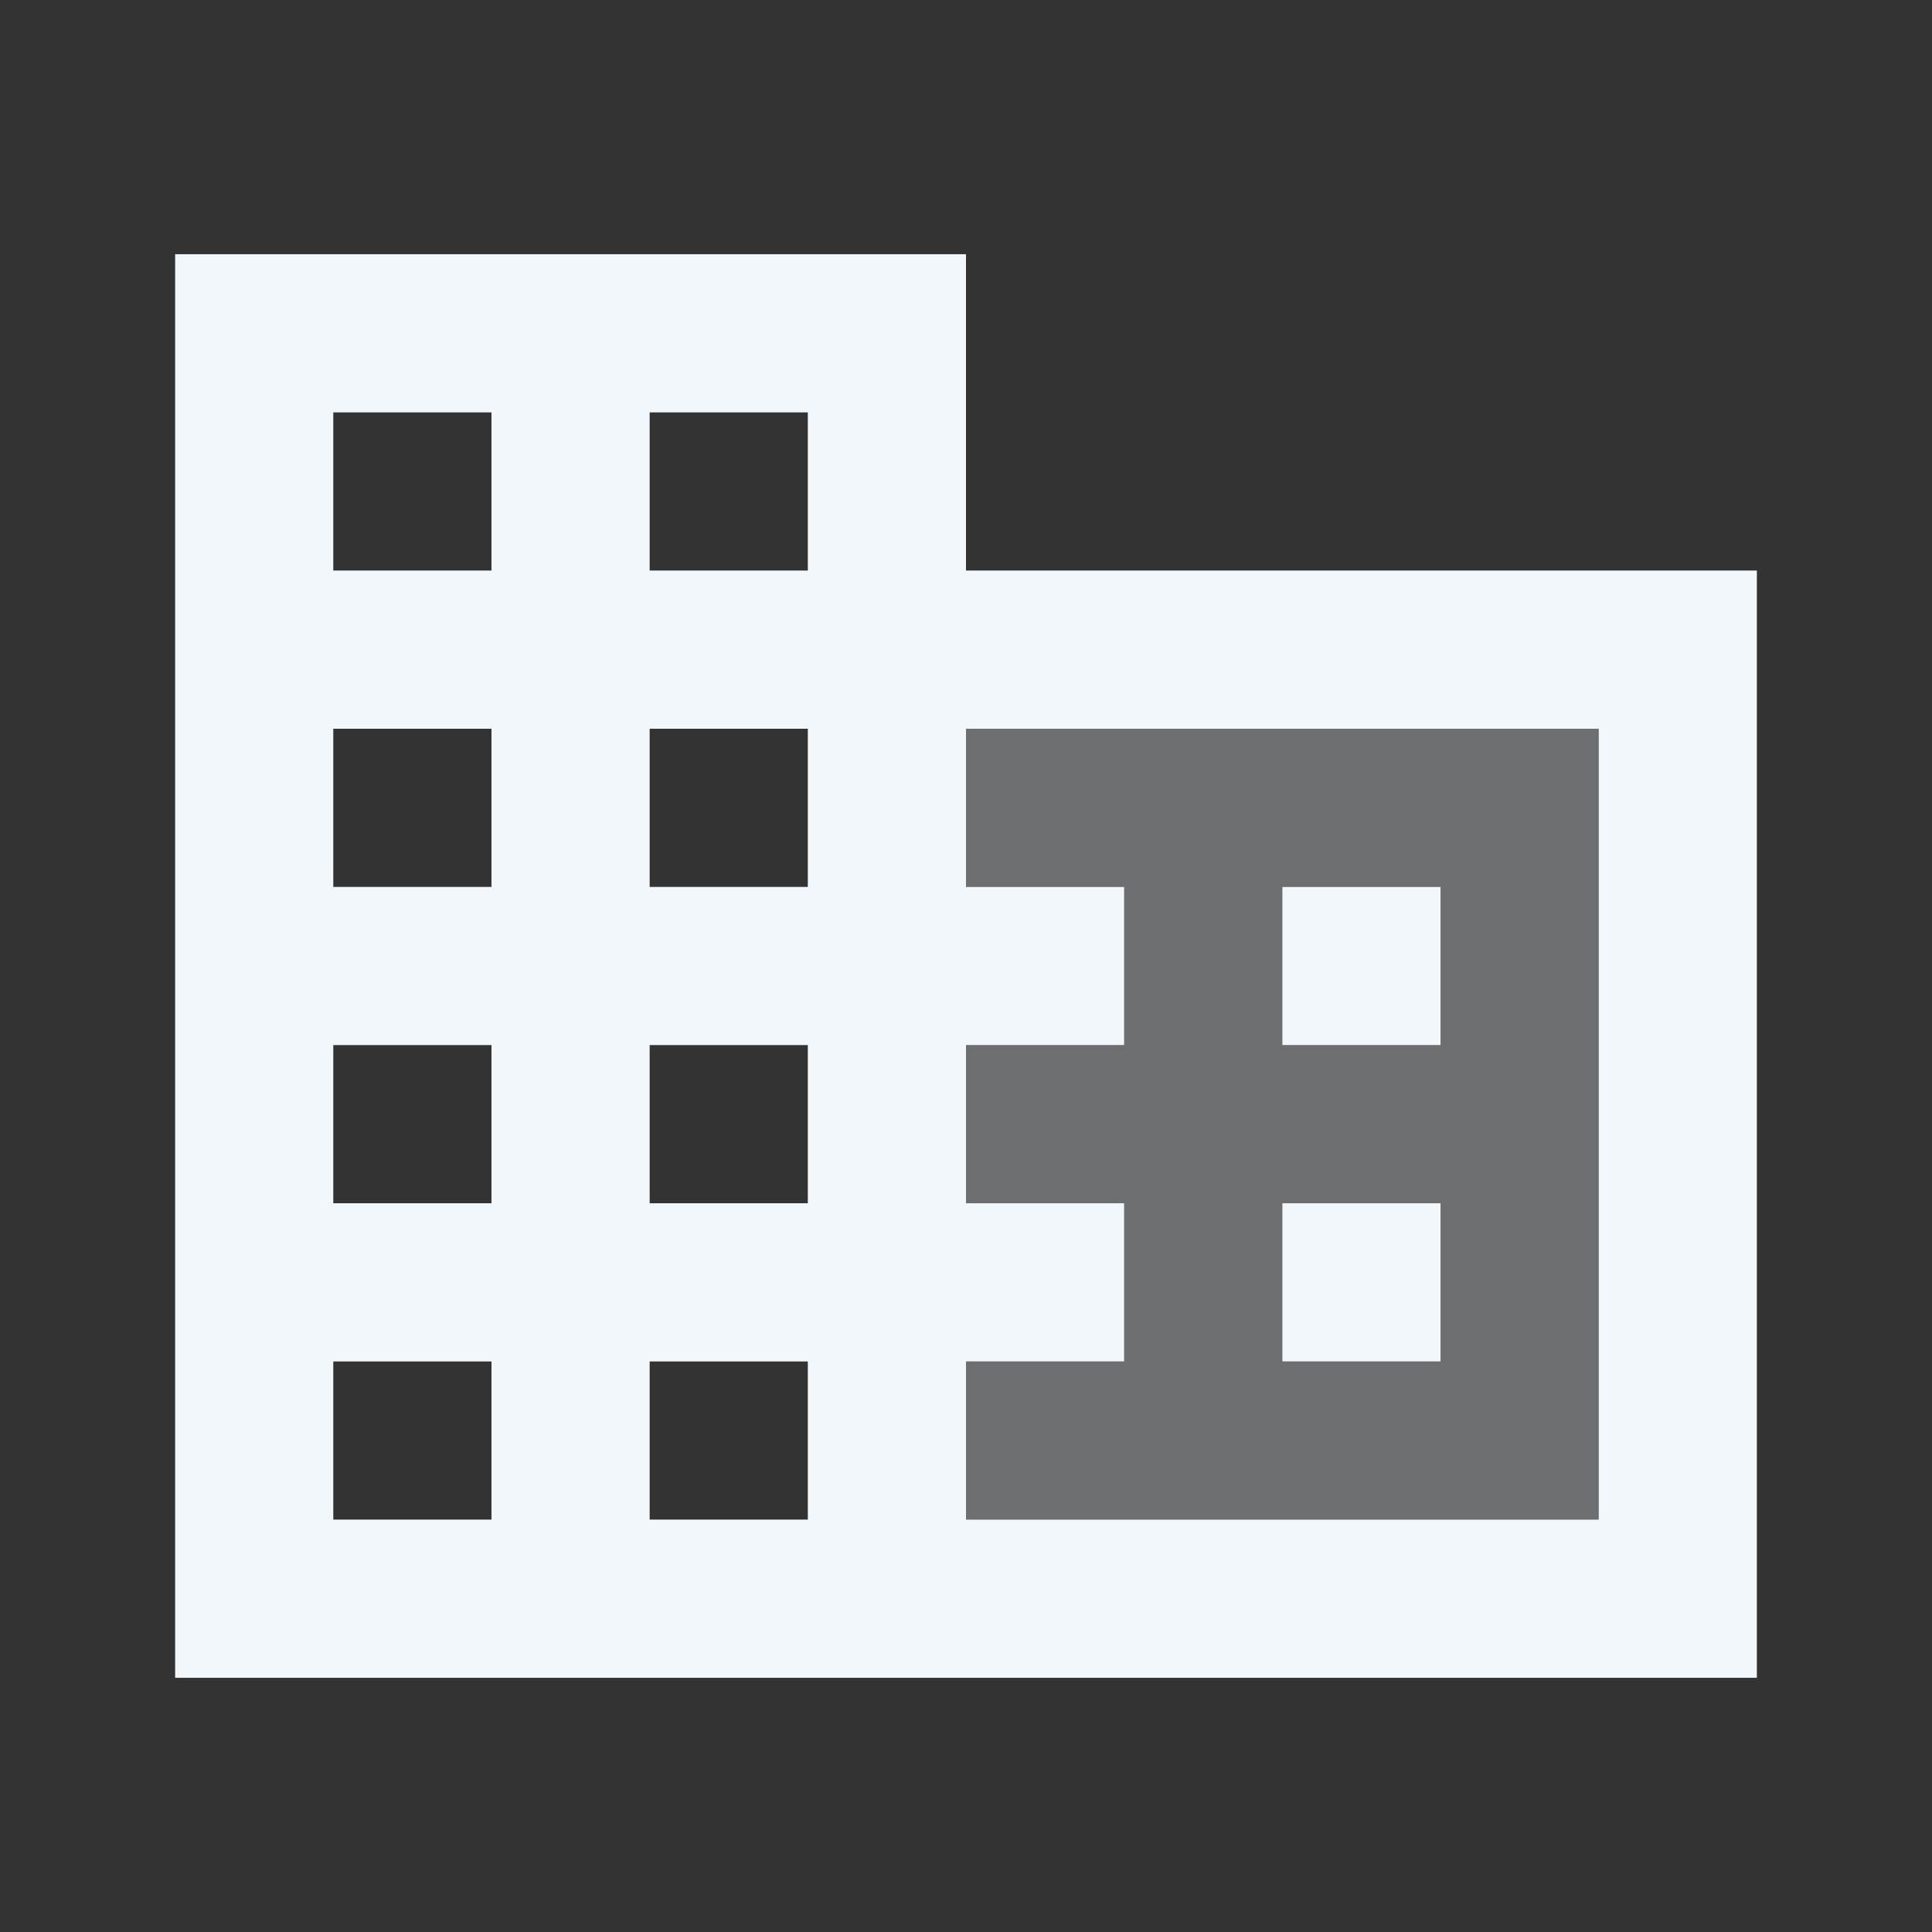 <svg width="57" height="57" viewBox="0 0 57 57" fill="none" xmlns="http://www.w3.org/2000/svg">
<rect x="0" y="0" width="57" height="57" fill="#333333" stroke="none"/>
<path opacity="0.3" d="M28.5 26.167H33.167V30.833H28.5V35.5H33.167V40.167H28.5V44.833H47.167V21.5H28.5V26.167ZM37.833 26.167H42.5V30.833H37.833V26.167ZM37.833 35.5H42.5V40.167H37.833V35.5Z" fill="#F1F7FB"/>
<path d="M28.5 16.833V7.5H5.167V49.5H51.833V16.833H28.5ZM14.5 44.833H9.833V40.167H14.5V44.833ZM14.5 35.5H9.833V30.833H14.5V35.5ZM14.5 26.167H9.833V21.5H14.5V26.167ZM14.5 16.833H9.833V12.167H14.5V16.833ZM23.833 44.833H19.167V40.167H23.833V44.833ZM23.833 35.5H19.167V30.833H23.833V35.5ZM23.833 26.167H19.167V21.5H23.833V26.167ZM23.833 16.833H19.167V12.167H23.833V16.833ZM47.167 44.833H28.5V40.167H33.167V35.5H28.5V30.833H33.167V26.167H28.5V21.5H47.167V44.833ZM37.833 26.167H42.5V30.833H37.833V26.167ZM37.833 35.5H42.5V40.167H37.833V35.5Z" fill="#F1F7FB"/>
</svg>
